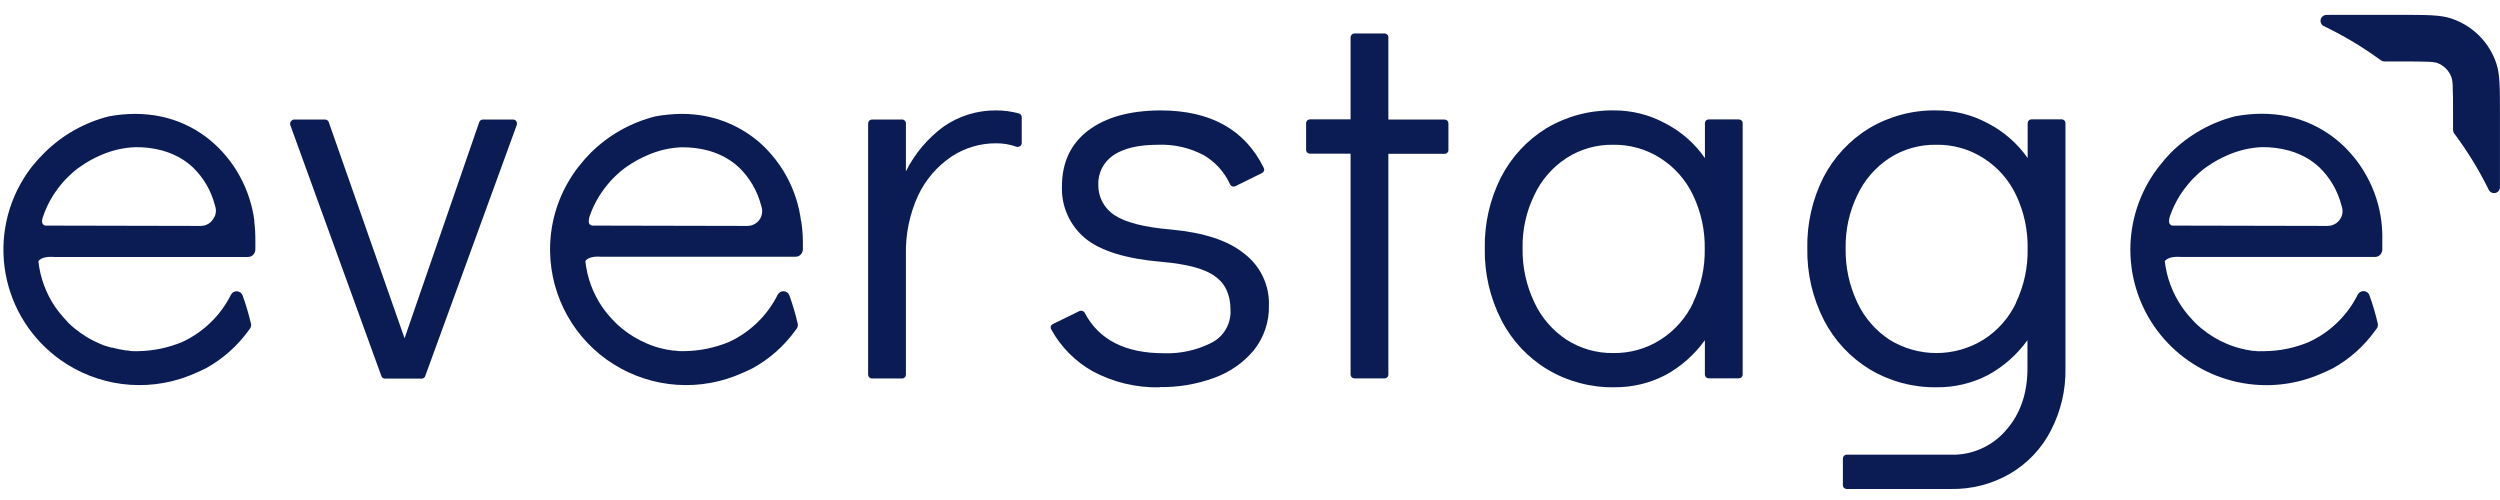 <svg width="160" height="32" viewBox="0 0 160 32" fill="none" xmlns="http://www.w3.org/2000/svg">
<path fill-rule="evenodd" clip-rule="evenodd" d="M148.872 0.957C148.786 0.961 148.704 0.995 148.639 1.053C148.575 1.11 148.532 1.188 148.519 1.273C148.505 1.359 148.521 1.446 148.564 1.521C148.607 1.595 148.674 1.653 148.755 1.685C149.961 2.266 151.114 2.951 152.2 3.732L152.364 3.849C152.435 3.903 152.522 3.933 152.611 3.934H153.594C154.474 3.934 155.035 3.934 155.446 3.954C155.608 3.956 155.769 3.974 155.927 4.01C156.161 4.087 156.373 4.219 156.546 4.394C156.718 4.57 156.846 4.784 156.919 5.019C156.953 5.175 156.971 5.335 156.972 5.495C156.995 5.908 156.995 6.452 156.995 7.341V8.306C156.996 8.396 157.026 8.483 157.08 8.554C157.916 9.674 158.647 10.867 159.266 12.119C159.298 12.2 159.357 12.267 159.432 12.31C159.508 12.352 159.596 12.368 159.682 12.354C159.767 12.339 159.846 12.296 159.903 12.231C159.96 12.166 159.994 12.083 159.997 11.996C159.997 11.888 159.997 11.78 159.997 11.669V7.332C159.997 5.621 159.997 4.767 159.771 4.077C159.549 3.4 159.169 2.784 158.663 2.28C158.158 1.776 157.54 1.398 156.86 1.176C156.168 0.951 155.308 0.951 153.591 0.951H149.248L148.872 0.957Z" fill="#0A1C53"/>
<path d="M30.907 7.651H32.841C32.88 7.65 32.918 7.659 32.952 7.677C32.988 7.696 33.018 7.723 33.04 7.756C33.062 7.788 33.076 7.823 33.081 7.861C33.092 7.898 33.092 7.938 33.081 7.975L27.212 24.074C27.196 24.121 27.165 24.162 27.124 24.191C27.082 24.218 27.033 24.232 26.983 24.232H24.639C24.588 24.233 24.539 24.217 24.498 24.188C24.457 24.159 24.427 24.118 24.41 24.071L18.573 7.987C18.564 7.949 18.564 7.91 18.573 7.873C18.578 7.835 18.594 7.798 18.617 7.768C18.639 7.734 18.669 7.707 18.705 7.689C18.734 7.67 18.765 7.657 18.799 7.651H20.806C20.857 7.648 20.907 7.664 20.947 7.694C20.989 7.723 21.021 7.764 21.038 7.811L25.892 21.65L30.672 7.814C30.689 7.767 30.719 7.726 30.76 7.697C30.801 7.667 30.85 7.65 30.901 7.651H30.907Z" fill="#0A1C53"/>
<path d="M63.747 7.066C64.243 7.064 64.737 7.13 65.215 7.262C65.267 7.277 65.312 7.31 65.344 7.355C65.377 7.399 65.393 7.453 65.391 7.507V9.16C65.389 9.197 65.379 9.234 65.361 9.268C65.344 9.303 65.317 9.333 65.285 9.355C65.253 9.377 65.217 9.391 65.179 9.396C65.143 9.405 65.105 9.405 65.068 9.396C64.644 9.243 64.196 9.167 63.745 9.171C62.734 9.167 61.744 9.461 60.901 10.016C59.978 10.638 59.24 11.495 58.765 12.499C58.216 13.69 57.947 14.991 57.978 16.301V23.981C57.978 24.045 57.954 24.106 57.911 24.153C57.863 24.198 57.8 24.223 57.734 24.223H55.807C55.742 24.223 55.68 24.198 55.633 24.153C55.588 24.107 55.562 24.045 55.56 23.981V7.896C55.562 7.832 55.588 7.77 55.633 7.724C55.656 7.7 55.683 7.682 55.712 7.67C55.742 7.657 55.774 7.651 55.807 7.651H57.734C57.767 7.65 57.799 7.656 57.829 7.668C57.859 7.681 57.886 7.699 57.909 7.722C57.931 7.745 57.949 7.772 57.961 7.802C57.973 7.832 57.979 7.864 57.978 7.896V10.967C58.544 9.829 59.375 8.844 60.402 8.092C61.384 7.414 62.553 7.056 63.747 7.066V7.066Z" fill="#0A1C53"/>
<path d="M74.206 24.788C72.717 24.82 71.244 24.467 69.933 23.762C68.814 23.133 67.894 22.204 67.278 21.08C67.262 21.051 67.252 21.019 67.248 20.986C67.241 20.953 67.241 20.92 67.248 20.887C67.258 20.857 67.274 20.829 67.295 20.805C67.317 20.78 67.344 20.759 67.374 20.744L69.097 19.901C69.126 19.889 69.158 19.883 69.189 19.883C69.221 19.883 69.253 19.889 69.282 19.901C69.312 19.912 69.341 19.928 69.365 19.949C69.389 19.97 69.409 19.995 69.423 20.024C70.329 21.746 72.015 22.607 74.482 22.607C75.543 22.646 76.597 22.414 77.543 21.934C77.925 21.738 78.243 21.437 78.458 21.065C78.672 20.694 78.775 20.268 78.752 19.84C78.752 18.865 78.42 18.146 77.757 17.682C77.12 17.205 75.981 16.901 74.341 16.758C72.054 16.563 70.418 16.055 69.432 15.234C68.952 14.831 68.571 14.325 68.317 13.754C68.063 13.183 67.942 12.562 67.964 11.938C67.964 10.4 68.523 9.206 69.64 8.356C70.757 7.506 72.298 7.076 74.262 7.066C77.47 7.066 79.677 8.293 80.882 10.748C80.896 10.776 80.905 10.807 80.909 10.838C80.911 10.871 80.906 10.904 80.894 10.935C80.882 10.964 80.866 10.992 80.847 11.017C80.824 11.041 80.797 11.061 80.768 11.075L79.057 11.918C79.026 11.932 78.993 11.941 78.96 11.944C78.894 11.946 78.83 11.923 78.781 11.88C78.757 11.857 78.739 11.83 78.725 11.801C78.373 11.022 77.787 10.372 77.05 9.938C76.144 9.453 75.124 9.221 74.097 9.265C72.865 9.265 71.916 9.489 71.251 9.938C70.941 10.15 70.689 10.436 70.52 10.771C70.353 11.106 70.274 11.477 70.291 11.85C70.289 12.23 70.382 12.604 70.562 12.939C70.742 13.273 71.003 13.558 71.321 13.766C72.035 14.24 73.246 14.548 74.951 14.69C77.062 14.885 78.627 15.403 79.647 16.246C80.151 16.633 80.555 17.134 80.827 17.707C81.099 18.281 81.231 18.911 81.211 19.544C81.236 20.584 80.895 21.598 80.248 22.413C79.57 23.223 78.686 23.836 77.689 24.189C76.577 24.594 75.399 24.792 74.215 24.773L74.206 24.788Z" fill="#0A1C53"/>
<path d="M86.437 23.981V9.835H83.837C83.772 9.835 83.71 9.81 83.664 9.765C83.641 9.743 83.623 9.716 83.61 9.686C83.597 9.657 83.591 9.625 83.591 9.593V7.885C83.591 7.853 83.597 7.821 83.61 7.791C83.623 7.761 83.641 7.735 83.664 7.712C83.686 7.689 83.713 7.671 83.743 7.658C83.773 7.646 83.805 7.639 83.837 7.639H86.437V2.387C86.438 2.322 86.464 2.261 86.509 2.215C86.555 2.169 86.616 2.143 86.681 2.141H88.612C88.644 2.141 88.676 2.148 88.706 2.16C88.735 2.173 88.762 2.191 88.785 2.214C88.808 2.237 88.826 2.263 88.838 2.293C88.85 2.323 88.856 2.355 88.855 2.387V7.651H92.456C92.52 7.652 92.582 7.677 92.629 7.721C92.674 7.769 92.699 7.831 92.699 7.896V9.601C92.7 9.633 92.694 9.665 92.682 9.695C92.67 9.724 92.652 9.751 92.629 9.774C92.606 9.797 92.579 9.814 92.549 9.826C92.52 9.838 92.488 9.845 92.456 9.844H88.855V23.975C88.856 24.007 88.85 24.039 88.837 24.068C88.825 24.098 88.807 24.125 88.785 24.148C88.738 24.192 88.676 24.217 88.612 24.218H86.681C86.617 24.217 86.557 24.192 86.511 24.148C86.466 24.104 86.439 24.044 86.437 23.981V23.981Z" fill="#0A1C53"/>
<path d="M109.115 7.882V10.119C108.462 9.176 107.585 8.409 106.562 7.885C105.547 7.337 104.409 7.055 103.255 7.066C101.75 7.043 100.267 7.437 98.973 8.204C97.731 8.968 96.723 10.057 96.059 11.353C95.352 12.759 94.997 14.316 95.026 15.889C94.996 17.49 95.362 19.073 96.095 20.498C96.764 21.803 97.787 22.895 99.047 23.651C100.336 24.416 101.813 24.809 103.314 24.785C104.453 24.796 105.578 24.528 106.589 24.004C107.587 23.459 108.45 22.696 109.112 21.773V23.969C109.112 24.001 109.119 24.032 109.131 24.062C109.144 24.091 109.162 24.117 109.186 24.139C109.207 24.163 109.234 24.182 109.264 24.195C109.294 24.207 109.326 24.213 109.359 24.212H111.287C111.319 24.212 111.351 24.206 111.381 24.194C111.411 24.181 111.438 24.162 111.46 24.139C111.483 24.117 111.501 24.091 111.513 24.061C111.525 24.032 111.531 24.001 111.53 23.969V7.885C111.531 7.853 111.525 7.821 111.513 7.791C111.5 7.762 111.483 7.735 111.46 7.712C111.437 7.69 111.41 7.672 111.38 7.66C111.351 7.648 111.319 7.642 111.287 7.642H109.359C109.327 7.642 109.295 7.648 109.265 7.66C109.234 7.672 109.207 7.69 109.183 7.712C109.16 7.737 109.142 7.766 109.13 7.797C109.118 7.828 109.112 7.861 109.112 7.894L109.115 7.882ZM108.367 19.366C107.908 20.339 107.182 21.163 106.272 21.741C105.368 22.316 104.315 22.613 103.243 22.595C102.186 22.61 101.147 22.313 100.259 21.741C99.366 21.154 98.655 20.332 98.205 19.366C97.686 18.283 97.426 17.095 97.445 15.895C97.422 14.717 97.678 13.551 98.193 12.491C98.642 11.525 99.354 10.704 100.247 10.119C101.135 9.546 102.174 9.248 103.231 9.265C104.303 9.245 105.357 9.543 106.26 10.119C107.17 10.696 107.896 11.518 108.355 12.491C108.868 13.564 109.124 14.741 109.103 15.93C109.125 17.118 108.868 18.294 108.355 19.366H108.367Z" fill="#0A1C53"/>
<path d="M129.771 7.882V10.116C129.113 9.175 128.234 8.409 127.209 7.885C126.194 7.337 125.056 7.055 123.902 7.066C122.401 7.044 120.923 7.438 119.633 8.203C118.383 8.965 117.368 10.055 116.698 11.353C115.991 12.76 115.638 14.316 115.668 15.889C115.639 17.489 116.006 19.072 116.736 20.498C117.408 21.8 118.429 22.891 119.685 23.65C120.976 24.416 122.456 24.809 123.958 24.785C125.096 24.796 126.22 24.528 127.23 24.004C128.229 23.458 129.092 22.695 129.757 21.773V23.58C129.757 25.189 129.294 26.512 128.369 27.552C127.935 28.054 127.395 28.454 126.787 28.721C126.178 28.992 125.516 29.121 124.85 29.099H118.189C118.157 29.099 118.125 29.105 118.096 29.117C118.067 29.13 118.04 29.148 118.019 29.172C117.995 29.193 117.976 29.219 117.963 29.249C117.951 29.278 117.945 29.309 117.945 29.341V31.052C117.945 31.084 117.951 31.116 117.964 31.146C117.976 31.176 117.995 31.203 118.019 31.225C118.064 31.269 118.125 31.295 118.189 31.295H124.85C126.19 31.321 127.51 30.977 128.665 30.301C129.777 29.645 130.678 28.688 131.262 27.54C131.897 26.313 132.216 24.948 132.189 23.569V7.882C132.189 7.816 132.163 7.753 132.116 7.706C132.071 7.662 132.01 7.636 131.946 7.636H130.018C129.953 7.637 129.891 7.662 129.845 7.706C129.798 7.753 129.771 7.816 129.771 7.882V7.882ZM129.035 19.366C128.578 20.341 127.849 21.166 126.937 21.741C126.034 22.299 124.993 22.595 123.93 22.595C122.868 22.595 121.826 22.299 120.924 21.741C120.033 21.152 119.322 20.331 118.87 19.366C118.356 18.281 118.1 17.094 118.121 15.895C118.099 14.718 118.355 13.552 118.867 12.491C119.318 11.525 120.029 10.703 120.921 10.116C121.811 9.544 122.852 9.248 123.911 9.265C124.981 9.245 126.032 9.541 126.934 10.116C127.846 10.692 128.574 11.516 129.032 12.491C129.54 13.565 129.792 14.742 129.768 15.93C129.789 17.117 129.534 18.293 129.023 19.366H129.035Z" fill="#0A1C53"/>
<path fill-rule="evenodd" clip-rule="evenodd" d="M16.284 14.166C16.158 13.16 15.844 12.186 15.357 11.295C15.084 10.789 14.755 10.315 14.377 9.882C14.312 9.803 14.242 9.733 14.174 9.657C14.107 9.581 14.039 9.508 13.966 9.44L13.71 9.198C13.36 8.881 12.979 8.598 12.575 8.353C11.627 7.78 10.562 7.43 9.458 7.329C9.188 7.303 8.916 7.288 8.648 7.288C8.086 7.291 7.526 7.343 6.973 7.446C5.407 7.839 3.977 8.648 2.835 9.786C2.565 10.054 2.309 10.337 2.069 10.634L2.028 10.683L1.955 10.777C1.811 10.97 1.661 11.189 1.518 11.417C0.312 13.362 -0.075 15.702 0.442 17.929C0.959 20.156 2.338 22.09 4.279 23.308C5.501 24.077 6.897 24.53 8.339 24.627C9.781 24.724 11.225 24.462 12.54 23.864C12.757 23.77 12.971 23.674 13.174 23.571C14.255 22.975 15.19 22.147 15.912 21.147V21.147L15.999 21.03C16.031 20.985 16.053 20.934 16.064 20.881C16.072 20.828 16.072 20.773 16.064 20.72C15.92 20.109 15.742 19.507 15.53 18.916C15.504 18.84 15.456 18.774 15.392 18.726C15.33 18.676 15.254 18.647 15.175 18.641C15.094 18.636 15.014 18.654 14.943 18.693C14.873 18.731 14.816 18.791 14.782 18.863C14.114 20.196 13.012 21.263 11.656 21.89C10.757 22.263 9.795 22.461 8.822 22.475H8.566C8.485 22.478 8.403 22.472 8.323 22.457L8.161 22.428H8.062C7.765 22.385 7.471 22.325 7.181 22.247H7.123L6.935 22.191L6.691 22.118L6.635 22.098L6.389 21.998C5.817 21.756 5.283 21.434 4.801 21.042L4.775 21.021L4.561 20.837C4.561 20.837 4.546 20.837 4.54 20.817L4.352 20.638L4.255 20.524L4.235 20.504C3.975 20.229 3.736 19.936 3.519 19.626C2.934 18.757 2.57 17.76 2.457 16.719C2.539 16.594 2.788 16.386 3.519 16.448H15.864C15.947 16.447 16.029 16.427 16.102 16.389C16.172 16.346 16.231 16.287 16.272 16.216C16.318 16.144 16.342 16.06 16.343 15.974V15.392C16.346 14.982 16.322 14.573 16.272 14.166H16.284ZM13.719 13.874C13.648 14.047 13.528 14.195 13.373 14.301C13.216 14.406 13.031 14.461 12.842 14.459L2.903 14.438C2.849 14.429 2.8 14.404 2.762 14.365C2.65 14.251 2.686 14.041 2.762 13.839C2.917 13.384 3.124 12.949 3.378 12.54C3.585 12.212 3.819 11.901 4.076 11.61L4.123 11.561L4.147 11.534C4.179 11.499 4.211 11.461 4.247 11.429C4.329 11.344 4.437 11.239 4.569 11.122L4.587 11.102L4.669 11.025L4.81 10.912L4.854 10.873L5.004 10.759L5.074 10.71L5.151 10.657C5.562 10.364 6.005 10.118 6.471 9.923V9.923C7.163 9.619 7.907 9.448 8.663 9.42C9.249 9.41 9.833 9.483 10.398 9.636C10.629 9.701 10.856 9.782 11.075 9.879C11.538 10.078 11.963 10.355 12.331 10.698C13.019 11.359 13.51 12.197 13.749 13.119C13.749 13.166 13.778 13.216 13.79 13.26C13.844 13.465 13.824 13.682 13.734 13.874H13.719Z" fill="#0A1C53"/>
<path fill-rule="evenodd" clip-rule="evenodd" d="M51.27 14.166C51.143 13.16 50.83 12.186 50.345 11.294C50.07 10.79 49.742 10.316 49.365 9.882C49.298 9.803 49.23 9.733 49.163 9.657C49.095 9.581 49.028 9.508 48.957 9.44L48.699 9.198C47.516 8.137 46.024 7.483 44.441 7.329C44.166 7.299 43.89 7.285 43.613 7.288C43.051 7.295 42.491 7.348 41.938 7.449C40.372 7.844 38.942 8.652 37.797 9.788C37.534 10.054 37.287 10.336 37.058 10.63L37.017 10.68L36.943 10.774C36.786 10.98 36.64 11.193 36.506 11.414C35.626 12.824 35.174 14.457 35.206 16.117C35.23 17.558 35.615 18.969 36.324 20.225C37.033 21.481 38.045 22.541 39.268 23.309C40.491 24.078 41.887 24.53 43.329 24.627C44.772 24.723 46.216 24.46 47.531 23.861C47.751 23.767 47.962 23.671 48.165 23.568C49.248 22.973 50.184 22.145 50.906 21.144C50.932 21.103 50.964 21.068 50.994 21.027C51.023 20.981 51.044 20.931 51.055 20.878C51.067 20.825 51.067 20.77 51.055 20.717C50.912 20.106 50.735 19.504 50.524 18.913C50.498 18.837 50.45 18.771 50.386 18.723C50.323 18.673 50.246 18.643 50.166 18.638C50.086 18.633 50.007 18.651 49.937 18.69C49.867 18.73 49.81 18.789 49.773 18.86C49.108 20.194 48.007 21.262 46.651 21.887C45.751 22.259 44.788 22.458 43.813 22.472H43.558C43.476 22.474 43.394 22.468 43.314 22.454L43.15 22.434H43.047C42.75 22.394 42.456 22.335 42.167 22.258L42.114 22.241L41.938 22.188L41.703 22.106L41.647 22.086L41.404 21.986C40.831 21.744 40.295 21.422 39.813 21.03L39.79 21.009L39.575 20.825L39.552 20.805L39.364 20.626L39.267 20.521L39.247 20.503C38.984 20.23 38.744 19.937 38.528 19.626C37.937 18.753 37.571 17.749 37.463 16.702C37.556 16.576 37.803 16.374 38.531 16.433H50.906C50.988 16.434 51.069 16.414 51.141 16.374C51.213 16.334 51.273 16.274 51.314 16.202C51.359 16.129 51.383 16.045 51.384 15.959V15.403C51.378 14.989 51.343 14.576 51.281 14.166H51.27ZM48.711 13.874C48.639 14.047 48.517 14.196 48.36 14.3C48.203 14.404 48.019 14.459 47.83 14.459L37.894 14.438C37.84 14.428 37.79 14.402 37.75 14.365C37.642 14.251 37.674 14.04 37.736 13.839C37.893 13.384 38.101 12.949 38.355 12.54C38.56 12.215 38.791 11.906 39.047 11.619L39.088 11.569L39.115 11.543C39.144 11.508 39.179 11.47 39.212 11.438C39.297 11.353 39.402 11.248 39.534 11.131L39.555 11.11L39.637 11.034L39.778 10.92L39.822 10.882L39.969 10.768L40.042 10.718C40.065 10.698 40.089 10.681 40.115 10.666C40.528 10.374 40.971 10.128 41.436 9.932V9.932C42.124 9.629 42.862 9.457 43.613 9.426C44.203 9.417 44.791 9.49 45.359 9.645C45.59 9.71 45.816 9.791 46.034 9.888C46.498 10.09 46.923 10.369 47.293 10.712C47.978 11.376 48.467 12.213 48.708 13.134C48.722 13.181 48.737 13.23 48.749 13.277C48.802 13.478 48.786 13.691 48.705 13.883L48.711 13.874Z" fill="#0A1C53"/>
<path fill-rule="evenodd" clip-rule="evenodd" d="M152.408 14.166C152.284 13.159 151.969 12.185 151.481 11.295C151.207 10.789 150.878 10.316 150.501 9.882C150.433 9.803 150.369 9.733 150.298 9.657C150.228 9.581 150.163 9.508 150.093 9.44C150.023 9.373 149.923 9.28 149.835 9.198C149.484 8.88 149.104 8.597 148.699 8.353C147.749 7.775 146.679 7.422 145.571 7.32C145.295 7.294 145.019 7.279 144.743 7.279C144.182 7.284 143.623 7.336 143.071 7.437C141.504 7.831 140.074 8.639 138.93 9.777C138.669 10.05 138.422 10.335 138.191 10.634L138.152 10.683L138.082 10.774C137.924 10.98 137.777 11.195 137.642 11.417C136.661 13 136.216 14.855 136.374 16.709C136.531 18.562 137.283 20.316 138.517 21.712C139.751 23.107 141.403 24.07 143.228 24.459C145.054 24.848 146.956 24.641 148.655 23.87C148.872 23.776 149.086 23.68 149.292 23.577C150.376 22.979 151.311 22.144 152.027 21.135V21.135C152.06 21.099 152.091 21.06 152.118 21.018C152.148 20.974 152.169 20.925 152.179 20.872C152.19 20.818 152.19 20.762 152.179 20.708C152.036 20.099 151.859 19.497 151.648 18.907C151.624 18.83 151.577 18.763 151.513 18.714C151.449 18.665 151.371 18.637 151.29 18.632C151.21 18.626 151.13 18.644 151.061 18.685C150.991 18.723 150.933 18.782 150.897 18.854C150.231 20.192 149.126 21.263 147.766 21.89C146.868 22.266 145.905 22.464 144.931 22.475H144.69C144.608 22.482 144.526 22.482 144.444 22.475L144.28 22.454H144.18C143.883 22.415 143.588 22.356 143.3 22.276L143.244 22.258L143.068 22.209L142.824 22.124L142.765 22.106L142.519 22.007C141.945 21.765 141.41 21.442 140.928 21.048L140.902 21.03L140.688 20.843L140.667 20.825L140.479 20.647L140.38 20.542L140.362 20.521C140.099 20.249 139.858 19.955 139.643 19.644C139.042 18.772 138.666 17.767 138.546 16.716C138.642 16.591 138.889 16.386 139.62 16.445H151.992C152.054 16.445 152.115 16.435 152.174 16.412C152.267 16.373 152.345 16.304 152.397 16.216C152.444 16.144 152.469 16.06 152.467 15.974V15.421C152.477 15.002 152.457 14.583 152.408 14.166V14.166ZM149.849 13.874C149.777 14.047 149.654 14.195 149.498 14.299C149.341 14.403 149.157 14.458 148.969 14.459L139.03 14.438C138.977 14.429 138.929 14.403 138.892 14.365C138.777 14.251 138.816 14.038 138.874 13.839C139.032 13.385 139.239 12.95 139.491 12.54C139.7 12.213 139.934 11.902 140.192 11.61L140.236 11.558L140.259 11.534L140.359 11.429C140.447 11.344 140.55 11.239 140.679 11.119L140.702 11.102L140.788 11.025L140.923 10.912L140.97 10.873L141.116 10.759L141.187 10.71L141.26 10.657C141.673 10.366 142.117 10.12 142.584 9.923V9.923C143.27 9.621 144.006 9.45 144.755 9.417C145.342 9.409 145.928 9.483 146.495 9.636C146.727 9.701 146.953 9.782 147.173 9.879C147.636 10.078 148.061 10.355 148.429 10.698C149.116 11.36 149.606 12.198 149.846 13.119C149.861 13.166 149.876 13.216 149.888 13.26C149.945 13.463 149.933 13.679 149.852 13.874H149.849Z" fill="#0A1C53"/>
</svg>
